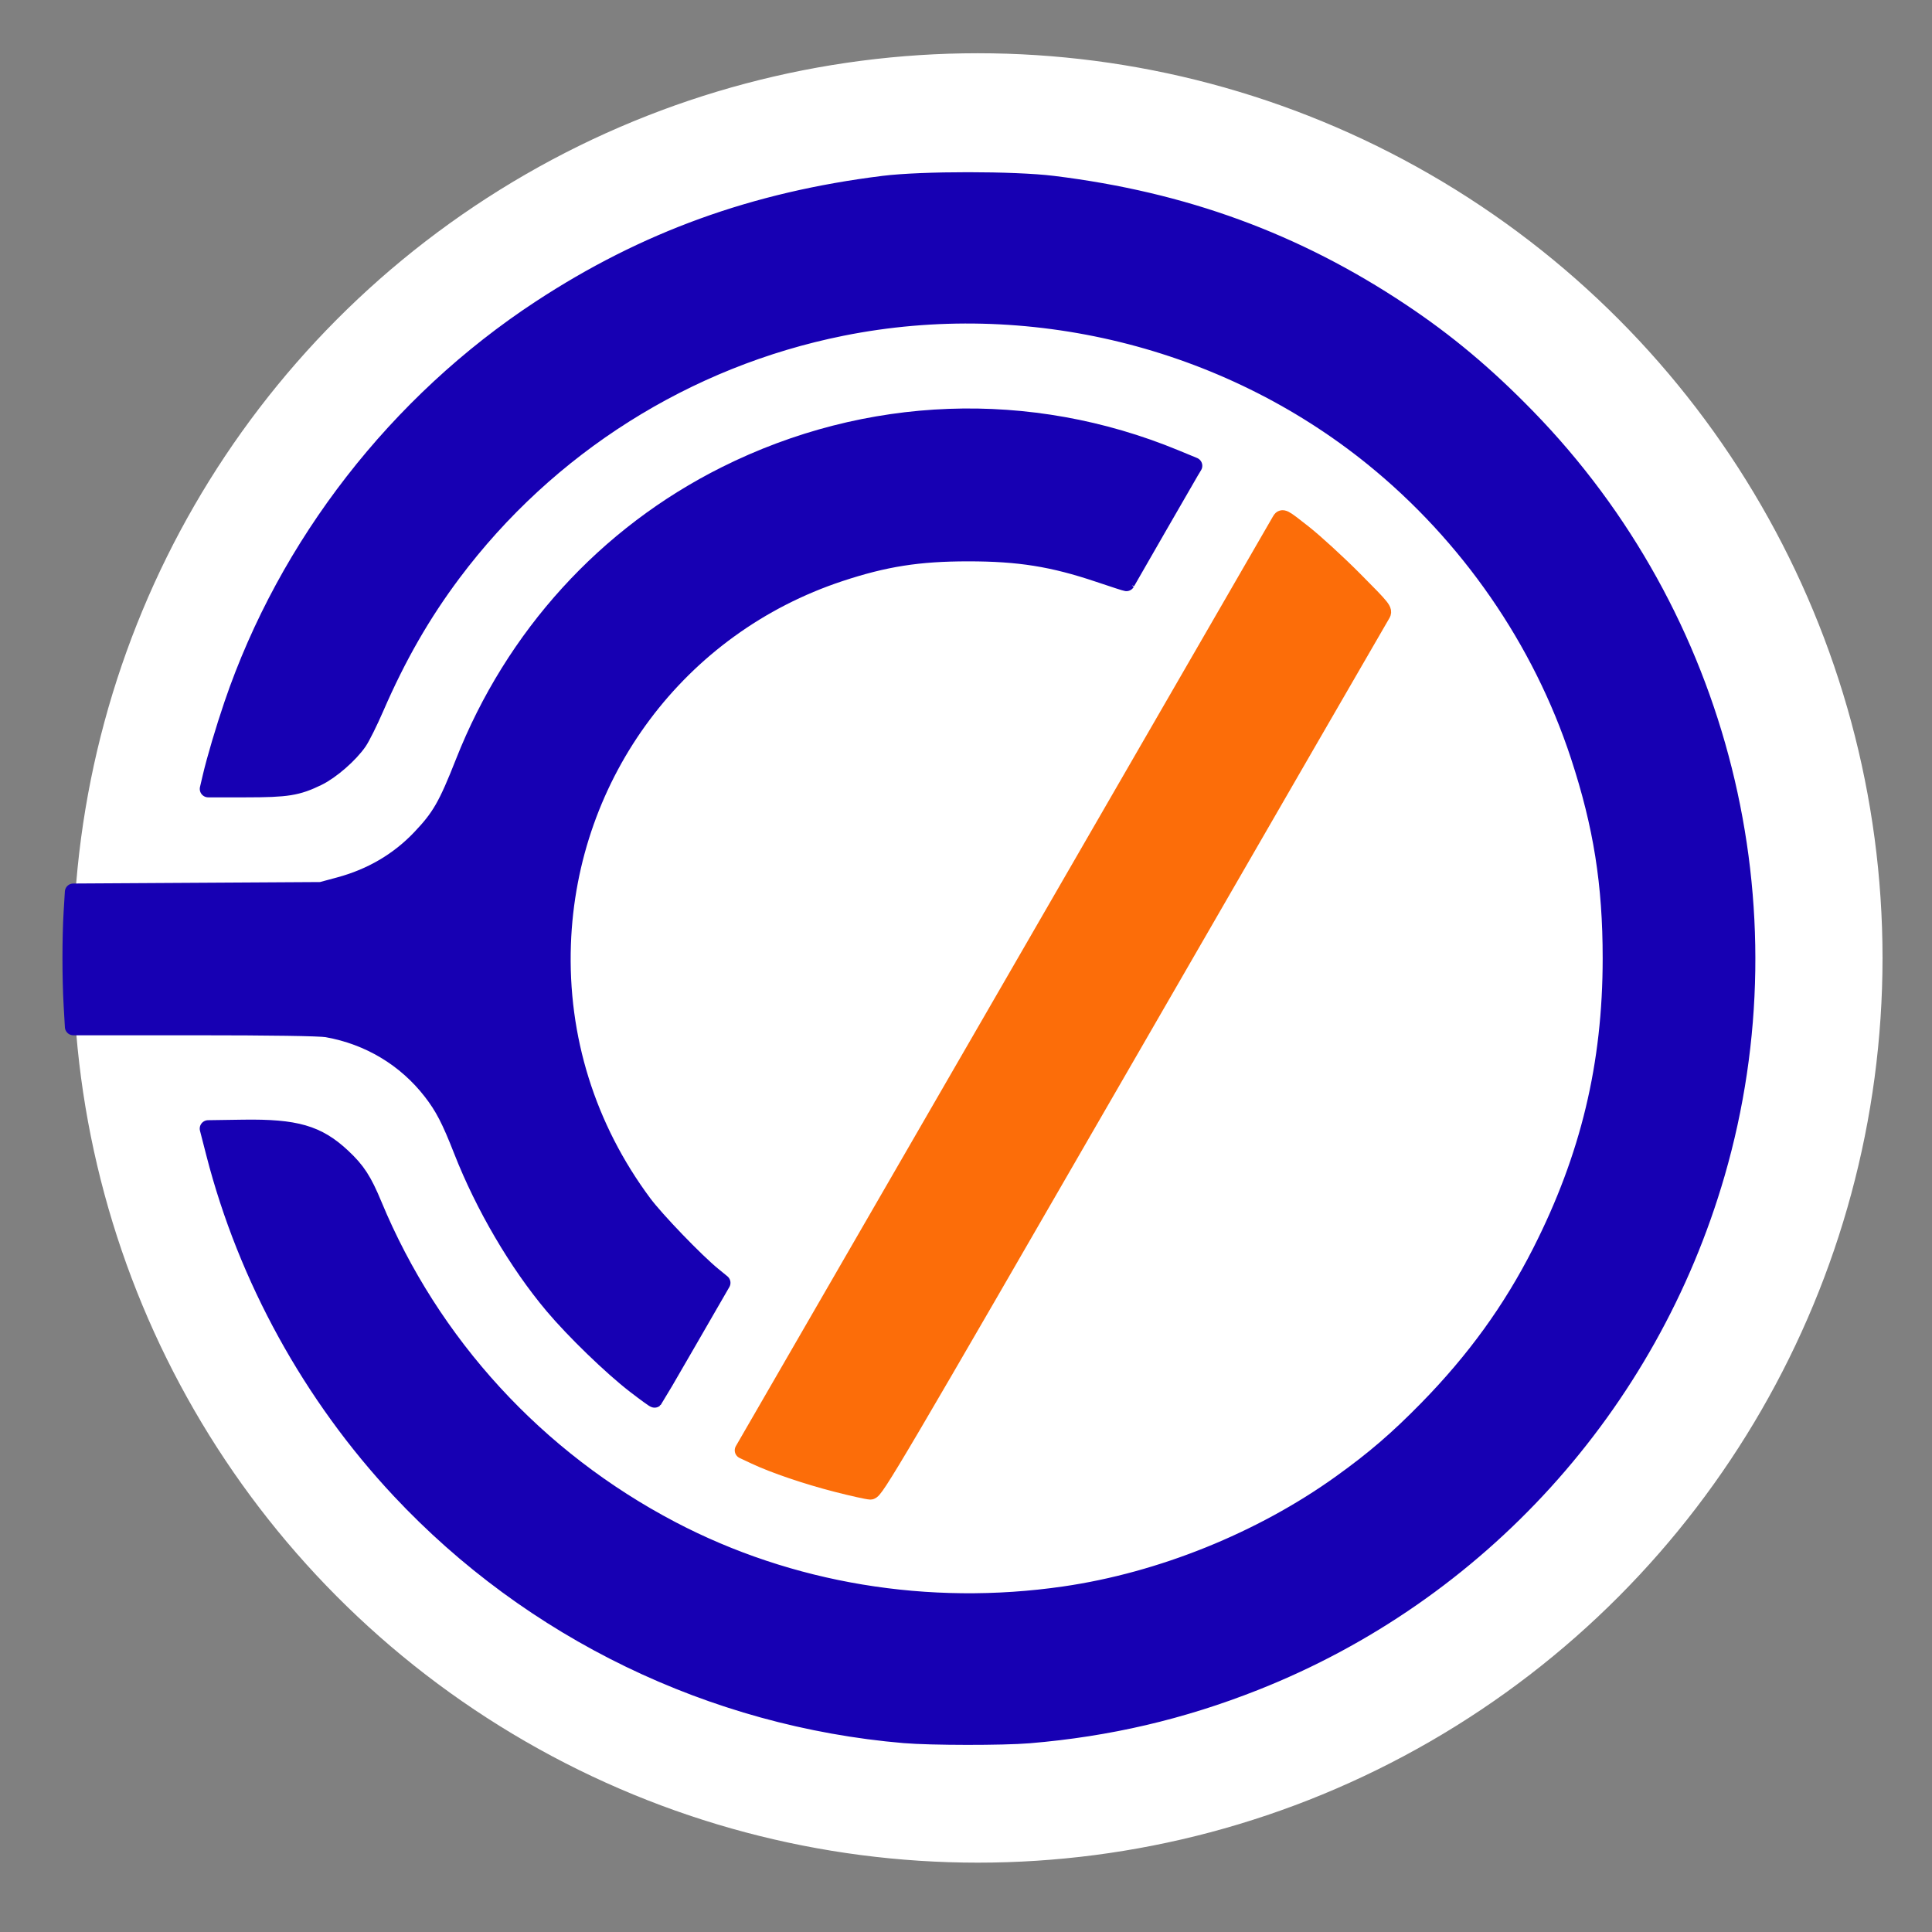 <?xml version="1.0" encoding="UTF-8" standalone="no"?>
<!DOCTYPE svg PUBLIC "-//W3C//DTD SVG 1.1//EN" "http://www.w3.org/Graphics/SVG/1.1/DTD/svg11.dtd">
<svg xmlns:xl="http://www.w3.org/1999/xlink" xmlns="http://www.w3.org/2000/svg" xmlns:dc="http://purl.org/dc/elements/1.1/" version="1.1" viewBox="908.5 520.5 120 120" width="120" height="120">
  <rect x="908.5" y="520.5" width="120" height="120" fill="#808080" stroke="none"/>
  <defs/>
  <g id="SVG" fill-opacity="1" stroke-opacity="1" stroke="none" stroke-dasharray="none" fill="none">
    <title>SVG</title>
    <g id="SVG_flashing">
      <title>flashing</title>
      <g id="Graphic_8">
        <circle cx="969.234" cy="580" r="56.088" fill="white"/>
        <circle cx="969.234" cy="580" r="56.088" stroke="white" stroke-linecap="round" stroke-linejoin="round" stroke-width=".21"/>
      </g>
    </g>
    <g id="SVG_Layer_1">
      <title>Layer 1</title>
      <g id="Graphic_5">
        <title>path90822</title>
        <path d="M 947.949 606.532 C 946.481 605.4 944.158 603.152 942.849 601.597 C 940.634 598.965 938.547 595.405 937.199 591.962 C 936.448 590.044 936.035 589.249 935.298 588.297 C 933.698 586.234 931.416 584.864 928.809 584.402 C 928.368 584.324 925.318 584.278 920.581 584.278 L 913.055 584.278 L 912.978 582.948 C 912.88 581.243 912.88 578.747 912.977 577.153 L 913.053 575.902 L 920.75 575.856 L 928.447 575.81 L 929.591 575.501 C 931.562 574.969 933.249 573.978 934.601 572.558 C 935.838 571.258 936.244 570.552 937.311 567.845 C 940.399 560.01 946.148 553.694 953.565 549.987 C 962.366 545.588 972.442 545.216 981.499 548.956 L 982.652 549.432 L 982.43 549.801 C 982.247 550.107 978.492 556.629 978.463 556.693 C 978.458 556.705 977.682 556.454 976.74 556.136 C 973.88 555.174 971.794 554.841 968.642 554.841 C 965.552 554.841 963.461 555.169 960.662 556.095 C 950.649 559.407 943.813 568.553 943.436 579.141 C 943.229 584.958 944.97 590.533 948.463 595.233 C 949.239 596.277 951.706 598.839 952.778 599.714 L 953.346 600.178 L 951.269 603.776 C 950.126 605.755 949.176 607.389 949.158 607.407 C 949.14 607.425 948.596 607.031 947.949 606.532 Z" fill="#1700b3"/>
        <path d="M 947.949 606.532 C 946.481 605.4 944.158 603.152 942.849 601.597 C 940.634 598.965 938.547 595.405 937.199 591.962 C 936.448 590.044 936.035 589.249 935.298 588.297 C 933.698 586.234 931.416 584.864 928.809 584.402 C 928.368 584.324 925.318 584.278 920.581 584.278 L 913.055 584.278 L 912.978 582.948 C 912.88 581.243 912.88 578.747 912.977 577.153 L 913.053 575.902 L 920.75 575.856 L 928.447 575.81 L 929.591 575.501 C 931.562 574.969 933.249 573.978 934.601 572.558 C 935.838 571.258 936.244 570.552 937.311 567.845 C 940.399 560.01 946.148 553.694 953.565 549.987 C 962.366 545.588 972.442 545.216 981.499 548.956 L 982.652 549.432 L 982.43 549.801 C 982.247 550.107 978.492 556.629 978.463 556.693 C 978.458 556.705 977.682 556.454 976.74 556.136 C 973.88 555.174 971.794 554.841 968.642 554.841 C 965.552 554.841 963.461 555.169 960.662 556.095 C 950.649 559.407 943.813 568.553 943.436 579.141 C 943.229 584.958 944.97 590.533 948.463 595.233 C 949.239 596.277 951.706 598.839 952.778 599.714 L 953.346 600.178 L 951.269 603.776 C 950.126 605.755 949.176 607.389 949.158 607.407 C 949.14 607.425 948.596 607.031 947.949 606.532 Z" stroke="#1700b3" stroke-linecap="butt" stroke-linejoin="round" stroke-width="1.05"/>
      </g>
      <g id="Graphic_4">
        <title>path90861</title>
        <path d="M 964.682 628.246 C 952.732 627.229 941.519 621.798 933.34 613.065 C 927.836 607.189 923.815 599.881 921.825 592.139 L 921.43 590.602 L 923.604 590.57 C 926.874 590.522 928.228 590.913 929.765 592.351 C 930.672 593.199 931.075 593.82 931.702 595.332 C 935.292 603.987 941.824 611.109 950.199 615.501 C 957.555 619.359 966.138 620.784 974.612 619.557 C 980.616 618.687 986.831 616.18 991.774 612.635 C 993.845 611.15 995.299 609.899 997.139 608.021 C 1000.112 604.987 1002.367 601.87 1004.198 598.266 C 1007.194 592.364 1008.57 586.624 1008.57 580.022 C 1008.57 575.393 1007.995 571.771 1006.574 567.442 C 1004.215 560.256 999.701 553.731 993.766 548.928 C 984.61 541.519 972.357 538.514 960.78 540.841 C 951.134 542.779 942.522 548.218 936.617 556.101 C 934.72 558.634 933.199 561.285 931.825 564.455 C 931.445 565.331 930.972 566.283 930.774 566.571 C 930.226 567.368 929.069 568.377 928.242 568.779 C 926.971 569.398 926.338 569.5 923.763 569.5 L 921.433 569.5 L 921.606 568.761 C 921.855 567.689 922.419 565.785 922.938 564.263 C 926.325 554.319 933.189 545.489 942.053 539.672 C 948.57 535.395 955.34 532.943 963.382 531.944 C 965.783 531.646 971.472 531.647 973.902 531.946 C 982.032 532.946 988.959 535.481 995.537 539.863 C 998.355 541.74 1000.776 543.769 1003.34 546.401 C 1015.402 558.779 1019.919 576.805 1015.116 593.388 C 1010.938 607.814 1000.339 619.489 986.434 624.983 C 981.885 626.781 977.329 627.844 972.425 628.253 C 970.786 628.39 966.324 628.385 964.682 628.245 Z" fill="#1700b3"/>
        <path d="M 964.682 628.246 C 952.732 627.229 941.519 621.798 933.34 613.065 C 927.836 607.189 923.815 599.881 921.825 592.139 L 921.43 590.602 L 923.604 590.57 C 926.874 590.522 928.228 590.913 929.765 592.351 C 930.672 593.199 931.075 593.82 931.702 595.332 C 935.292 603.987 941.824 611.109 950.199 615.501 C 957.555 619.359 966.138 620.784 974.612 619.557 C 980.616 618.687 986.831 616.18 991.774 612.635 C 993.845 611.15 995.299 609.899 997.139 608.021 C 1000.112 604.987 1002.367 601.87 1004.198 598.266 C 1007.194 592.364 1008.57 586.624 1008.57 580.022 C 1008.57 575.393 1007.995 571.771 1006.574 567.442 C 1004.215 560.256 999.701 553.731 993.766 548.928 C 984.61 541.519 972.357 538.514 960.78 540.841 C 951.134 542.779 942.522 548.218 936.617 556.101 C 934.72 558.634 933.199 561.285 931.825 564.455 C 931.445 565.331 930.972 566.283 930.774 566.571 C 930.226 567.368 929.069 568.377 928.242 568.779 C 926.971 569.398 926.338 569.5 923.763 569.5 L 921.433 569.5 L 921.606 568.761 C 921.855 567.689 922.419 565.785 922.938 564.263 C 926.325 554.319 933.189 545.489 942.053 539.672 C 948.57 535.395 955.34 532.943 963.382 531.944 C 965.783 531.646 971.472 531.647 973.902 531.946 C 982.032 532.946 988.959 535.481 995.537 539.863 C 998.355 541.74 1000.776 543.769 1003.34 546.401 C 1015.402 558.779 1019.919 576.805 1015.116 593.388 C 1010.938 607.814 1000.339 619.489 986.434 624.983 C 981.885 626.781 977.329 627.844 972.425 628.253 C 970.786 628.39 966.324 628.385 964.682 628.245 Z" stroke="#1700b3" stroke-linecap="butt" stroke-linejoin="round" stroke-width="1.05"/>
      </g>
      <g id="Graphic_3">
        <title>path90937</title>
        <path d="M 960.485 612.655 C 958.606 612.174 956.585 611.487 955.386 610.923 L 954.661 610.582 L 971.261 581.854 C 980.391 566.054 987.927 553.006 988.009 552.859 C 988.154 552.596 988.176 552.607 989.453 553.611 C 990.166 554.172 991.592 555.479 992.621 556.515 C 994.406 558.312 994.485 558.411 994.327 558.659 C 994.236 558.802 987.122 571.115 978.518 586.021 C 963.934 611.289 962.854 613.123 962.566 613.117 C 962.397 613.113 961.46 612.905 960.485 612.655 Z" fill="#fc6d09"/>
        <path d="M 960.485 612.655 C 958.606 612.174 956.585 611.487 955.386 610.923 L 954.661 610.582 L 971.261 581.854 C 980.391 566.054 987.927 553.006 988.009 552.859 C 988.154 552.596 988.176 552.607 989.453 553.611 C 990.166 554.172 991.592 555.479 992.621 556.515 C 994.406 558.312 994.485 558.411 994.327 558.659 C 994.236 558.802 987.122 571.115 978.518 586.021 C 963.934 611.289 962.854 613.123 962.566 613.117 C 962.397 613.113 961.46 612.905 960.485 612.655 Z" stroke="#fc6d09" stroke-linecap="butt" stroke-linejoin="round" stroke-width="1.05"/>
      </g>
    </g>
  </g>
</svg>
